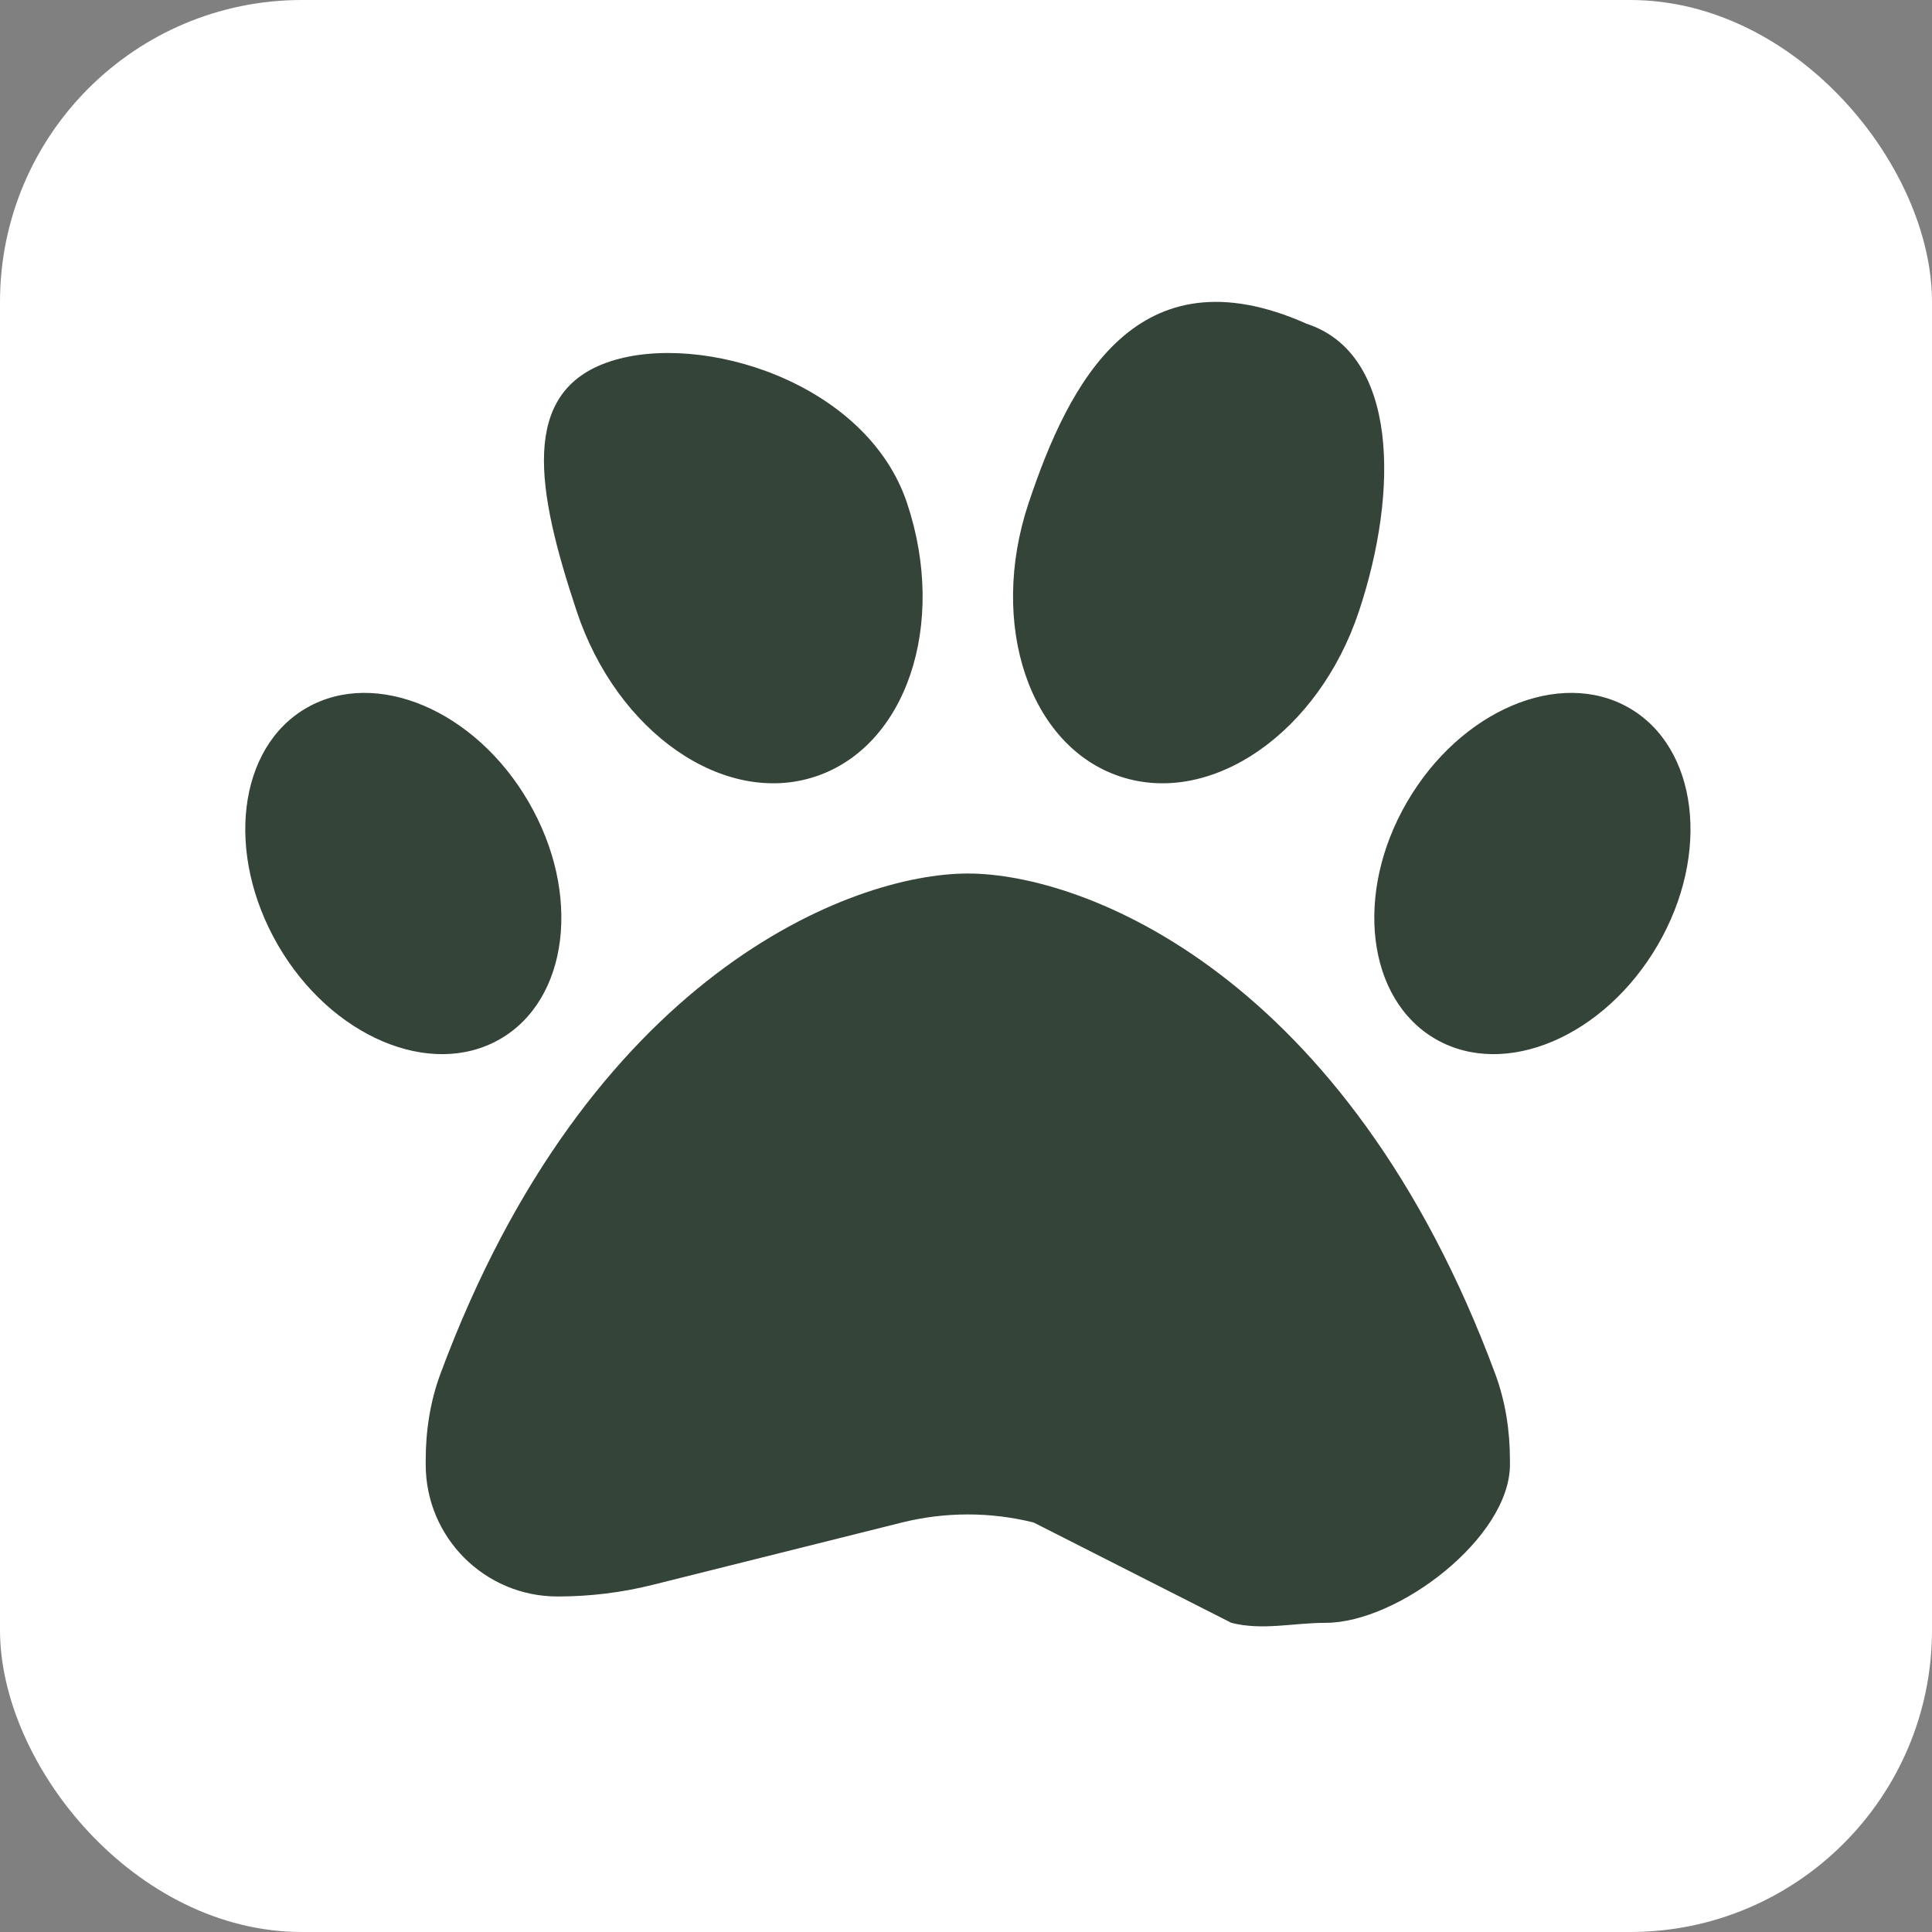 <svg width="512" height="512" viewBox="0 0 512 512" fill="none" xmlns="http://www.w3.org/2000/svg">
<rect x="0" y="0" width="512" height="512" fill="#808080" stroke="none"/>
<rect width="512" height="512" rx="80" fill="white"/>
<path d="M240.396 133.374C251.097 165.481 240.172 197.887 216.003 205.82C191.834 213.753 163.549 194.145 152.849 162.038C142.149 129.931 137.536 103.71 161.705 95.777C185.874 87.844 229.696 101.267 240.396 133.374ZM140.054 212.481C154.196 236.73 150.754 264.945 132.421 275.423C114.089 285.901 87.75 274.749 73.682 250.501C59.615 226.252 62.982 198.037 81.315 187.559C99.647 177.081 125.986 188.233 140.054 212.481ZM116.708 364.11C155.917 258.359 225.581 231.491 256.484 231.491C287.387 231.491 357.051 258.359 396.26 364.11C398.954 371.37 400.151 379.153 400.151 386.937V388.134C400.151 407.443 370.571 430.069 351.266 430.069C342.661 430.069 334.629 432.164 326.324 430.069L273.919 403.476C262.47 400.632 250.498 400.632 239.049 403.476L173.202 419.942C164.896 422.037 156.366 423.085 147.761 423.085C128.456 423.085 112.817 407.443 112.817 388.134V386.937C112.817 379.153 114.014 371.37 116.708 364.11ZM380.547 275.423C362.214 264.945 358.772 236.73 372.914 212.481C387.057 188.233 413.321 177.081 431.653 187.559C449.986 198.037 453.428 226.252 439.286 250.501C425.143 274.749 398.879 285.901 380.547 275.423ZM296.965 205.82C272.796 197.887 261.872 165.481 272.572 133.374C283.272 101.267 301.381 65.841 346.277 85.8C370.446 93.733 370.819 129.931 360.119 162.038C349.419 194.145 321.134 213.753 296.965 205.82Z" fill="#354438"/>
</svg>
